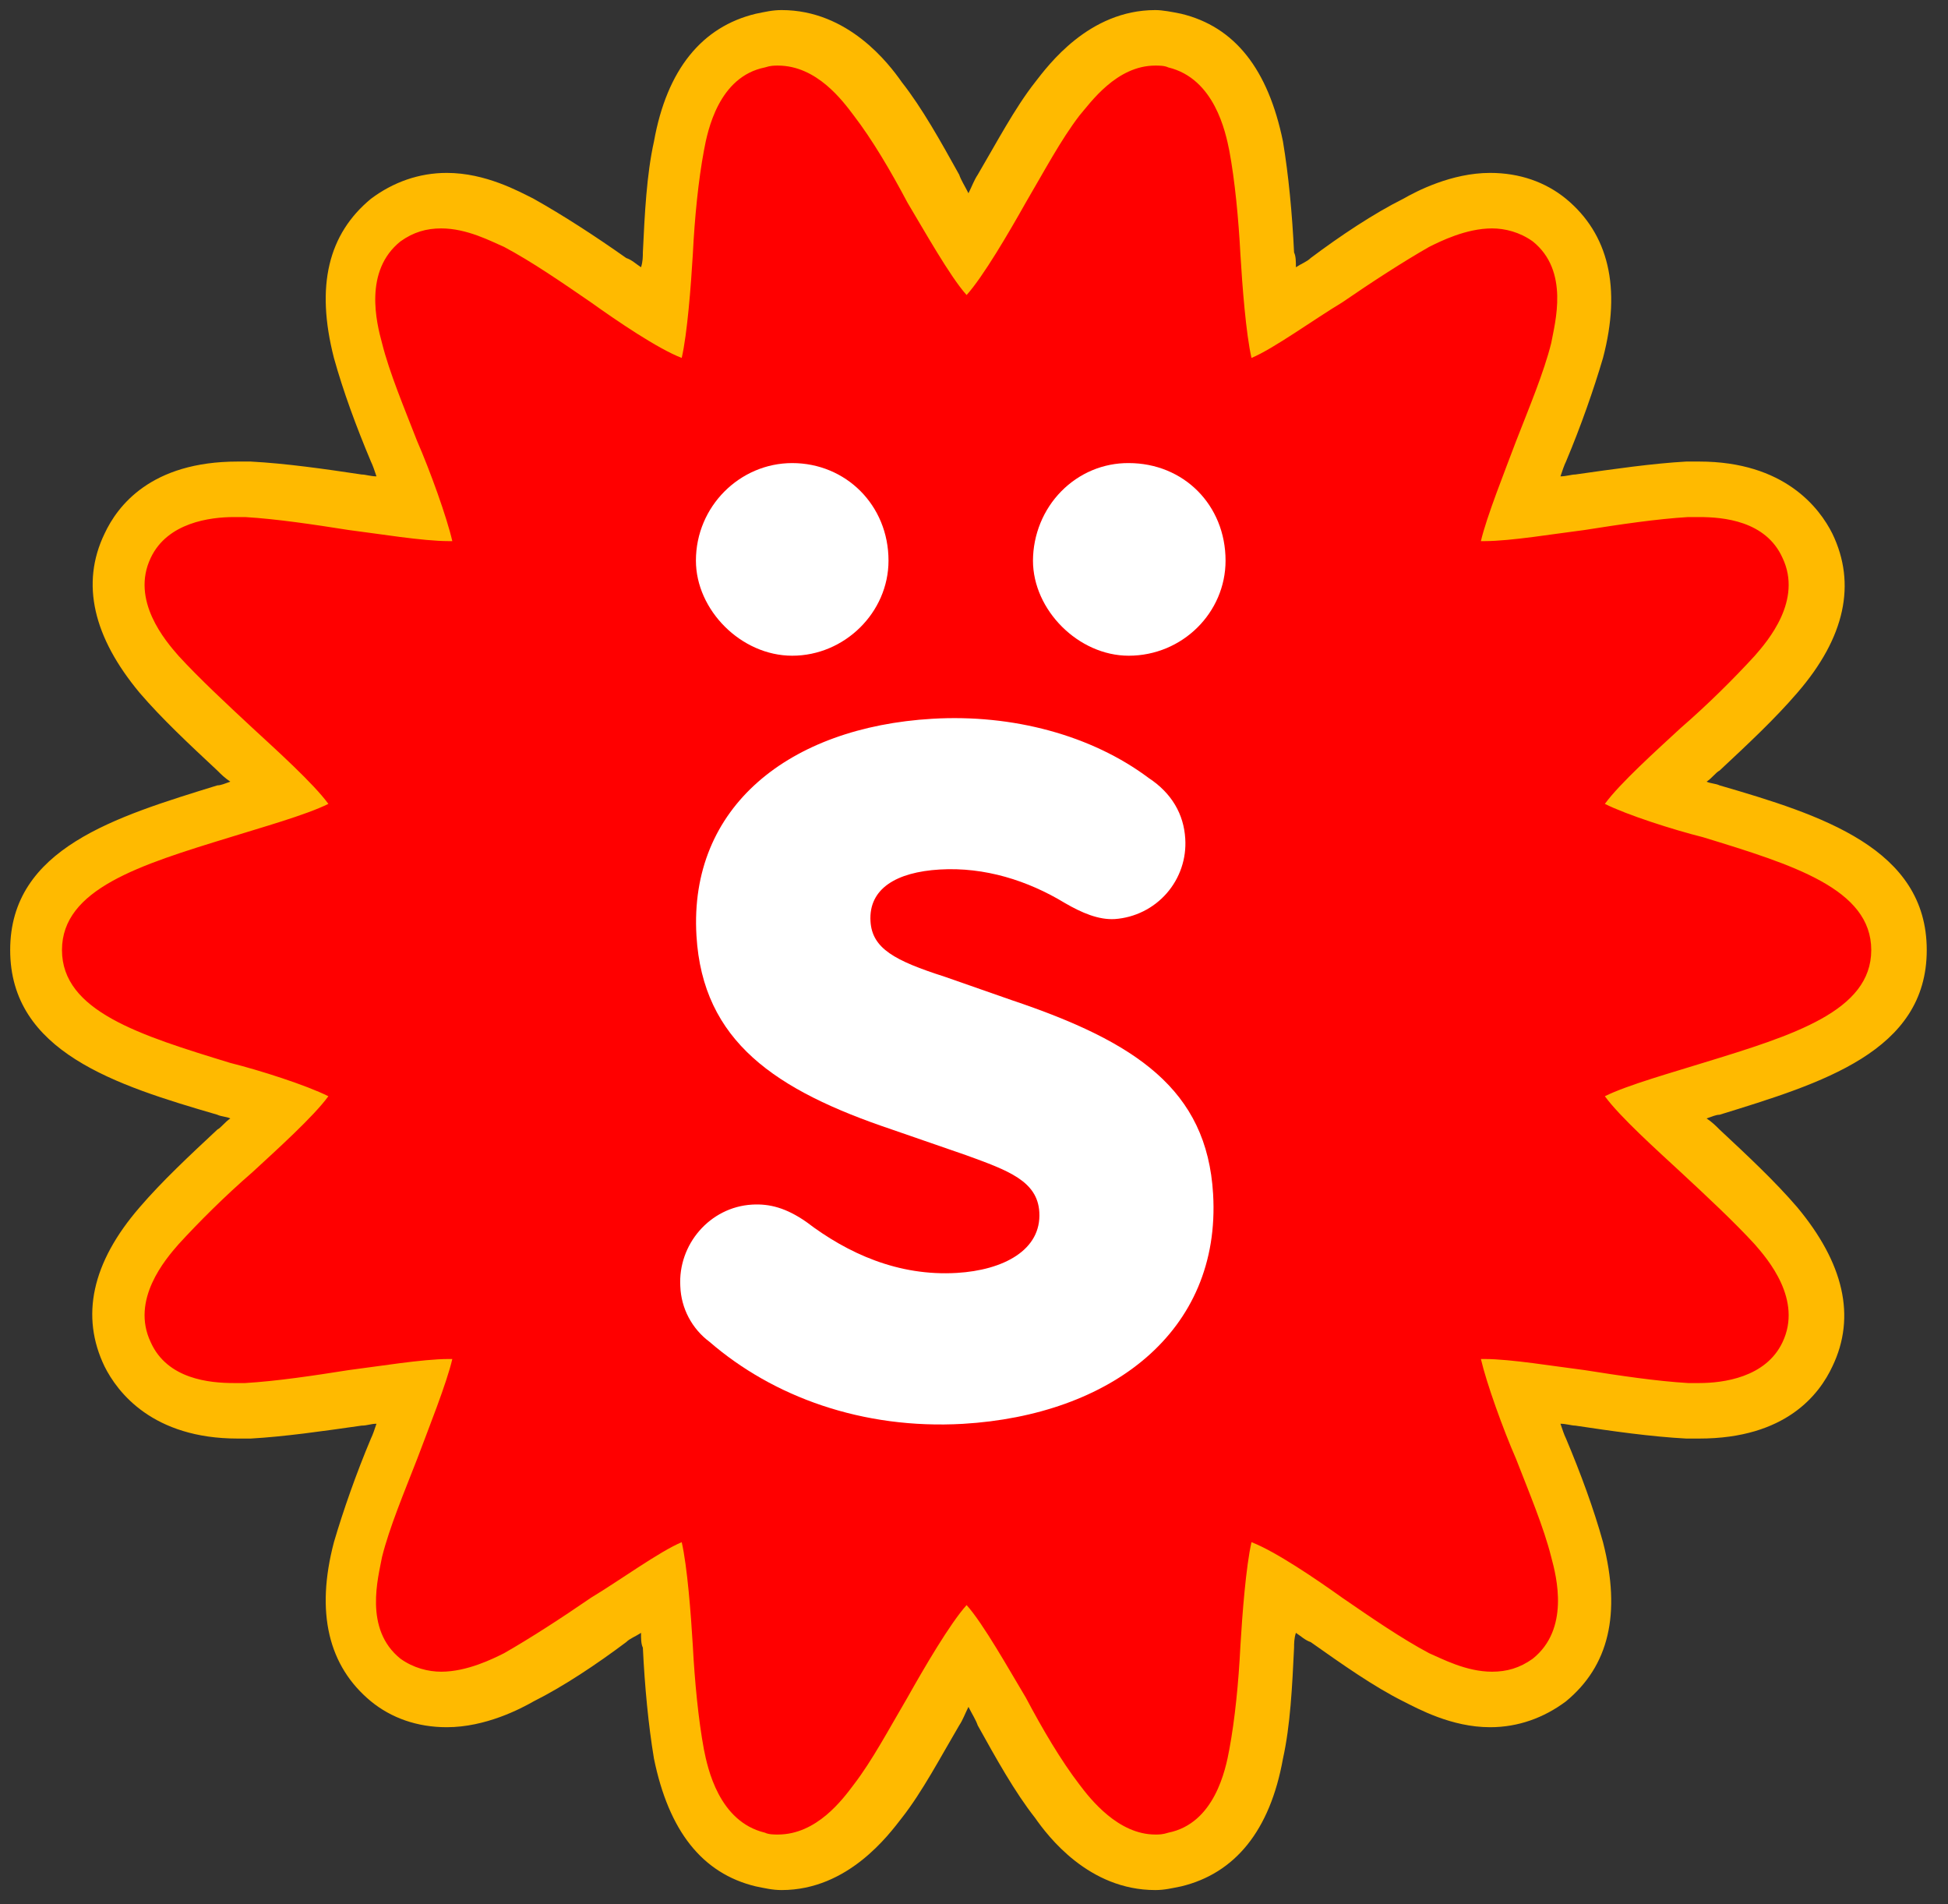 <svg width="88" height="86" fill="none" xmlns="http://www.w3.org/2000/svg"><rect width="100%" height="100%" fill="#333333" stroke="none"/><path d="M52.078 84.113C49.737 84.113 48.233 82.107 47.648 81.355C46.812 80.185 45.977 78.764 45.141 77.26C44.723 76.508 44.138 75.505 43.553 74.669C42.968 75.505 42.383 76.591 42.049 77.26C41.213 78.68 40.377 80.185 39.542 81.355C38.957 82.107 37.452 84.113 35.112 84.113C34.778 84.113 34.527 84.113 34.193 84.029C31.352 83.361 30.683 80.268 30.516 79.265C30.265 77.845 30.098 76.09 30.015 74.418C29.931 73.666 29.847 72.58 29.764 71.577C28.928 72.078 28.009 72.747 27.34 73.165C25.919 74.084 24.499 75.087 23.245 75.755C22.66 76.09 21.323 76.758 19.902 76.758C18.899 76.758 18.064 76.424 17.312 75.839C15.055 74 15.807 70.992 16.058 69.989C16.392 68.568 17.061 66.98 17.646 65.392C17.98 64.64 18.314 63.638 18.649 62.718C17.646 62.802 16.559 62.969 15.807 63.136C14.136 63.387 12.464 63.638 10.96 63.721C10.793 63.721 10.626 63.721 10.375 63.721C7.283 63.721 6.029 62.384 5.444 61.214C4.191 58.623 6.197 56.2 6.865 55.447C7.784 54.361 9.038 53.191 10.292 52.105C10.877 51.52 11.712 50.767 12.464 50.099C11.545 49.765 10.542 49.514 9.874 49.263C5.528 47.926 1.349 46.672 1.349 42.995C1.349 39.318 5.444 38.065 9.874 36.727C10.626 36.477 11.629 36.226 12.548 35.892C11.879 35.223 11.044 34.471 10.459 33.886C9.205 32.8 7.952 31.63 7.032 30.543C6.364 29.791 4.358 27.367 5.612 24.777C6.197 23.607 7.45 22.269 10.542 22.269C10.793 22.269 10.96 22.269 11.127 22.269C12.548 22.353 14.303 22.604 15.975 22.854C16.727 22.938 17.813 23.105 18.816 23.272C18.482 22.353 18.064 21.35 17.813 20.598C17.228 19.01 16.559 17.422 16.225 16.002C15.974 14.999 15.139 11.99 17.479 10.152C18.231 9.566 19.067 9.232 20.069 9.232C21.574 9.232 22.827 9.901 23.412 10.235C24.666 10.904 26.087 11.906 27.507 12.826C28.176 13.244 29.095 13.912 29.931 14.414C30.015 13.494 30.098 12.408 30.182 11.572C30.265 9.901 30.432 8.146 30.683 6.725C30.85 5.722 31.519 2.63 34.36 1.961C34.695 1.878 34.945 1.878 35.279 1.878C37.62 1.878 39.124 3.884 39.709 4.636C40.545 5.806 41.38 7.226 42.216 8.731C42.634 9.399 43.219 10.486 43.72 11.322C44.305 10.402 44.89 9.399 45.225 8.731C46.06 7.31 46.896 5.806 47.732 4.636C48.317 3.884 49.821 1.878 52.161 1.878C52.495 1.878 52.746 1.878 53.08 1.961C55.922 2.63 56.59 5.722 56.758 6.725C57.008 8.146 57.175 9.901 57.259 11.572C57.343 12.324 57.426 13.411 57.51 14.414C58.345 13.912 59.265 13.244 59.933 12.826C61.27 11.906 62.691 10.904 64.028 10.235C64.613 9.901 65.95 9.232 67.455 9.232C68.458 9.232 69.293 9.566 70.046 10.152C72.302 11.99 71.55 14.999 71.299 16.002C70.965 17.422 70.296 19.01 69.711 20.598C69.377 21.35 69.043 22.353 68.708 23.272C69.711 23.189 70.798 23.021 71.55 22.854C73.221 22.604 74.893 22.353 76.397 22.269C76.564 22.269 76.731 22.269 76.982 22.269C80.074 22.269 81.328 23.607 81.913 24.777C83.166 27.451 81.161 29.791 80.492 30.543C79.573 31.63 78.319 32.8 77.066 33.886C76.481 34.471 75.645 35.223 74.976 35.892C75.895 36.226 76.898 36.477 77.567 36.727C81.913 38.065 86.091 39.318 86.091 42.995C86.091 46.672 81.996 47.926 77.567 49.263C76.815 49.514 75.812 49.765 74.893 50.099C75.561 50.767 76.397 51.603 76.982 52.105C78.236 53.275 79.489 54.361 80.408 55.447C81.077 56.2 83.083 58.623 81.829 61.214C81.244 62.384 79.99 63.721 76.898 63.721C76.648 63.721 76.481 63.721 76.313 63.721C74.893 63.638 73.138 63.387 71.466 63.136C70.714 63.053 69.628 62.885 68.625 62.718C68.959 63.638 69.377 64.64 69.628 65.392C70.213 66.98 70.881 68.568 71.216 69.989C71.466 70.992 72.302 74 69.962 75.839C69.21 76.424 68.374 76.758 67.371 76.758C65.867 76.758 64.613 76.09 63.945 75.755C62.691 75.087 61.27 74.084 59.85 73.165C59.181 72.747 58.262 72.078 57.426 71.577C57.343 72.496 57.259 73.583 57.175 74.418C57.092 76.09 56.925 77.845 56.674 79.265C56.507 80.268 55.838 83.361 52.997 84.029C52.663 84.113 52.328 84.113 52.078 84.113Z" fill="#FF0000"/><path d="M52.191 2.962C52.358 2.962 52.609 2.962 52.776 3.045C54.865 3.547 55.367 5.97 55.534 6.806C55.784 8.143 55.952 9.898 56.035 11.486C56.119 12.907 56.286 15.08 56.536 16.166C57.539 15.748 59.378 14.411 60.632 13.659C61.969 12.74 63.389 11.82 64.559 11.152C65.061 10.901 66.231 10.316 67.401 10.316C67.986 10.316 68.654 10.483 69.239 10.901C70.911 12.238 70.242 14.578 70.075 15.498C69.741 16.835 69.072 18.422 68.487 19.927C67.986 21.264 67.15 23.353 66.899 24.44C66.983 24.44 66.983 24.44 67.067 24.44C68.237 24.44 70.242 24.105 71.579 23.938C73.167 23.688 74.839 23.437 76.26 23.353C76.427 23.353 76.594 23.353 76.761 23.353C77.847 23.353 79.769 23.52 80.522 25.192C81.441 27.114 79.853 28.953 79.268 29.621C78.349 30.624 77.179 31.794 75.925 32.88C74.839 33.883 73.167 35.388 72.499 36.307C73.502 36.808 75.591 37.477 76.928 37.811C81.023 39.065 84.533 40.151 84.533 42.909C84.533 45.667 81.023 46.753 76.928 48.007C75.591 48.425 73.502 49.01 72.499 49.511C73.167 50.431 74.839 51.935 75.925 52.938C77.095 54.024 78.349 55.194 79.268 56.197C79.853 56.866 81.441 58.704 80.522 60.626C79.769 62.214 77.847 62.465 76.761 62.465C76.594 62.465 76.427 62.465 76.26 62.465C74.839 62.381 73.167 62.131 71.579 61.88C70.242 61.713 68.237 61.379 67.067 61.379C66.983 61.379 66.983 61.379 66.899 61.379C67.15 62.465 67.902 64.554 68.487 65.891C69.072 67.396 69.741 68.984 70.075 70.321C70.326 71.24 70.911 73.58 69.239 74.917C68.654 75.335 68.069 75.502 67.401 75.502C66.231 75.502 65.144 74.917 64.559 74.666C63.306 73.998 61.969 73.079 60.632 72.159C59.462 71.323 57.623 70.07 56.536 69.652C56.286 70.739 56.119 72.911 56.035 74.332C55.952 76.004 55.784 77.675 55.534 79.012C55.367 79.931 54.865 82.355 52.776 82.773C52.525 82.856 52.358 82.856 52.191 82.856C50.519 82.856 49.266 81.269 48.764 80.6C47.929 79.514 47.093 78.093 46.341 76.672C45.589 75.419 44.419 73.329 43.666 72.493C42.914 73.329 41.744 75.335 40.992 76.672C40.156 78.093 39.404 79.514 38.569 80.6C38.067 81.269 36.897 82.856 35.142 82.856C34.975 82.856 34.724 82.856 34.557 82.773C32.468 82.271 31.966 79.848 31.799 79.012C31.549 77.675 31.381 75.92 31.298 74.332C31.214 72.911 31.047 70.739 30.796 69.652C29.794 70.07 27.955 71.407 26.701 72.159C25.364 73.079 23.943 73.998 22.773 74.666C22.272 74.917 21.102 75.502 19.932 75.502C19.347 75.502 18.678 75.335 18.093 74.917C16.422 73.58 17.09 71.24 17.258 70.321C17.592 68.984 18.261 67.396 18.846 65.891C19.347 64.554 20.183 62.465 20.433 61.379C20.35 61.379 20.35 61.379 20.266 61.379C19.096 61.379 17.09 61.713 15.753 61.88C14.165 62.131 12.494 62.381 11.073 62.465C10.906 62.465 10.739 62.465 10.572 62.465C9.485 62.465 7.563 62.298 6.811 60.626C5.892 58.704 7.48 56.866 8.065 56.197C8.984 55.194 10.154 54.024 11.408 52.938C12.494 51.935 14.165 50.431 14.834 49.511C13.831 49.01 11.742 48.341 10.405 48.007C6.31 46.753 2.8 45.667 2.8 42.909C2.8 40.151 6.31 39.065 10.405 37.811C11.742 37.393 13.831 36.808 14.834 36.307C14.165 35.388 12.494 33.883 11.408 32.88C10.238 31.794 8.984 30.624 8.065 29.621C7.48 28.953 5.892 27.114 6.811 25.192C7.563 23.604 9.485 23.353 10.572 23.353C10.739 23.353 10.906 23.353 11.073 23.353C12.494 23.437 14.165 23.688 15.753 23.938C17.09 24.105 19.096 24.44 20.266 24.44C20.35 24.44 20.35 24.44 20.433 24.44C20.183 23.353 19.43 21.264 18.846 19.927C18.261 18.422 17.592 16.835 17.258 15.498C17.007 14.578 16.422 12.238 18.093 10.901C18.678 10.483 19.263 10.316 19.932 10.316C21.102 10.316 22.188 10.901 22.773 11.152C24.027 11.82 25.364 12.74 26.701 13.659C27.871 14.495 29.71 15.748 30.796 16.166C31.047 15.08 31.214 12.907 31.298 11.486C31.381 9.815 31.549 8.143 31.799 6.806C31.966 5.887 32.468 3.463 34.557 3.045C34.808 2.962 34.975 2.962 35.142 2.962C36.897 2.962 38.067 4.55 38.569 5.218C39.404 6.305 40.24 7.725 40.992 9.146C41.744 10.4 42.914 12.489 43.666 13.325C44.419 12.489 45.589 10.483 46.341 9.146C47.176 7.725 47.929 6.305 48.764 5.218C49.266 4.633 50.436 2.962 52.191 2.962ZM52.191 0.455C49.182 0.455 47.344 2.962 46.759 3.714C45.839 4.884 45.004 6.472 44.168 7.892C44.001 8.143 43.917 8.394 43.75 8.728C43.583 8.394 43.416 8.143 43.332 7.892C42.496 6.388 41.661 4.884 40.741 3.714C40.156 2.878 38.318 0.455 35.309 0.455C34.891 0.455 34.557 0.538 34.139 0.622C31.716 1.207 30.128 3.129 29.543 6.388C29.209 7.892 29.125 9.647 29.041 11.402C29.041 11.57 29.041 11.82 28.958 12.071C28.707 11.904 28.54 11.737 28.289 11.653C26.868 10.65 25.448 9.731 24.111 8.979C23.442 8.645 21.938 7.809 20.183 7.809C18.929 7.809 17.759 8.227 16.756 8.979C14.834 10.567 14.249 12.907 15.085 16.166C15.503 17.67 16.088 19.258 16.756 20.846C16.84 21.013 16.923 21.264 17.007 21.515C16.756 21.515 16.506 21.431 16.338 21.431C14.667 21.18 12.912 20.93 11.324 20.846C11.157 20.846 10.99 20.846 10.739 20.846C6.811 20.846 5.307 22.852 4.722 24.105C3.635 26.362 4.22 28.785 6.31 31.293C7.313 32.463 8.566 33.633 9.82 34.803C9.987 34.97 10.154 35.137 10.405 35.304C10.154 35.388 9.987 35.471 9.82 35.471C5.223 36.892 0.46 38.313 0.46 42.909C0.46 47.505 5.223 49.01 9.82 50.347C9.987 50.431 10.238 50.431 10.405 50.514C10.154 50.681 9.987 50.932 9.82 51.016C8.566 52.186 7.313 53.356 6.31 54.526C4.137 57.033 3.635 59.456 4.722 61.713C5.307 62.883 6.895 64.972 10.739 64.972C10.99 64.972 11.157 64.972 11.324 64.972C12.828 64.888 14.583 64.638 16.338 64.387C16.589 64.387 16.756 64.303 17.007 64.303C16.923 64.554 16.84 64.805 16.756 64.972C16.088 66.56 15.503 68.231 15.085 69.652C14.249 72.828 14.834 75.251 16.756 76.839C17.675 77.591 18.846 78.009 20.183 78.009C21.938 78.009 23.526 77.174 24.111 76.839C25.448 76.171 26.952 75.168 28.289 74.165C28.456 73.998 28.707 73.914 28.958 73.747C28.958 73.998 28.958 74.249 29.041 74.416C29.125 76.171 29.292 77.926 29.543 79.43C30.211 82.689 31.716 84.612 34.139 85.197C34.557 85.28 34.891 85.364 35.309 85.364C38.318 85.364 40.156 82.856 40.741 82.104C41.661 80.934 42.496 79.346 43.332 77.926C43.499 77.675 43.583 77.424 43.75 77.09C43.917 77.424 44.084 77.675 44.168 77.926C45.004 79.43 45.839 80.934 46.759 82.104C47.344 82.94 49.182 85.364 52.191 85.364C52.609 85.364 52.943 85.28 53.361 85.197C55.784 84.612 57.372 82.689 57.957 79.43C58.291 77.926 58.375 76.171 58.459 74.416C58.459 74.249 58.459 73.998 58.542 73.747C58.793 73.914 58.96 74.081 59.211 74.165C60.632 75.168 62.052 76.171 63.389 76.839C64.058 77.174 65.562 78.009 67.317 78.009C68.571 78.009 69.741 77.591 70.744 76.839C72.666 75.251 73.251 72.911 72.415 69.652C71.997 68.148 71.412 66.56 70.744 64.972C70.66 64.805 70.577 64.554 70.493 64.303C70.744 64.303 70.994 64.387 71.162 64.387C72.833 64.638 74.588 64.888 76.176 64.972C76.343 64.972 76.51 64.972 76.761 64.972C80.689 64.972 82.193 62.966 82.778 61.713C83.865 59.456 83.279 57.033 81.19 54.526C80.187 53.356 78.934 52.186 77.68 51.016C77.513 50.848 77.346 50.681 77.095 50.514C77.346 50.431 77.513 50.347 77.68 50.347C82.277 48.926 87.04 47.505 87.04 42.909C87.04 38.313 82.277 36.808 77.68 35.471C77.513 35.388 77.262 35.388 77.095 35.304C77.346 35.137 77.513 34.886 77.68 34.803C78.934 33.633 80.187 32.463 81.19 31.293C83.363 28.785 83.865 26.362 82.778 24.105C82.193 22.935 80.605 20.846 76.761 20.846C76.51 20.846 76.343 20.846 76.176 20.846C74.672 20.93 72.917 21.18 71.162 21.431C70.994 21.431 70.744 21.515 70.493 21.515C70.577 21.264 70.66 21.013 70.744 20.846C71.412 19.258 71.997 17.587 72.415 16.166C73.251 12.99 72.666 10.567 70.744 8.979C69.824 8.227 68.654 7.809 67.317 7.809C65.562 7.809 63.974 8.645 63.389 8.979C62.052 9.647 60.548 10.65 59.211 11.653C59.044 11.82 58.793 11.904 58.542 12.071C58.542 11.82 58.542 11.57 58.459 11.402C58.375 9.647 58.208 7.892 57.957 6.388C57.289 3.129 55.784 1.207 53.361 0.622C52.943 0.538 52.525 0.455 52.191 0.455Z" fill="#FFBA00"/><path d="M32.054 60.605C31.66 60.312 31.338 59.936 31.109 59.503C30.88 59.07 30.752 58.591 30.733 58.102C30.62 56.203 32.071 54.518 33.971 54.406C34.771 54.358 35.522 54.559 36.424 55.187C38.297 56.614 40.581 57.648 43.226 57.491C45.317 57.367 47.052 56.465 46.951 54.748C46.868 53.34 45.544 52.864 43.652 52.177L40.312 51.021C35.023 49.243 31.744 47.038 31.462 42.258C31.117 36.435 35.657 32.845 42.115 32.463C45.744 32.248 49.318 33.206 51.901 35.145C52.929 35.821 53.478 36.773 53.543 37.876C53.602 38.777 53.3 39.665 52.705 40.345C52.109 41.026 51.267 41.444 50.364 41.509C49.627 41.553 48.867 41.228 48.099 40.781C46.435 39.772 44.486 39.151 42.456 39.271C40.488 39.387 39.237 40.138 39.324 41.608C39.397 42.839 40.416 43.389 42.681 44.115L45.705 45.172C51.31 47.056 54.522 49.203 54.801 53.921C55.171 60.174 50.147 63.914 43.505 64.307C38.954 64.567 34.916 63.08 32.054 60.605Z" fill="white"/><path d="M31.438 25.32C31.438 22.868 33.425 20.915 35.788 20.915C38.205 20.915 40.138 22.812 40.138 25.32C40.138 27.664 38.151 29.615 35.788 29.615C33.479 29.615 31.438 27.552 31.438 25.32Z" fill="white"/><path d="M46.664 25.321C46.667 24.738 46.781 24.162 47 23.625C47.219 23.088 47.538 22.601 47.94 22.192C48.342 21.783 48.817 21.459 49.34 21.24C49.863 21.021 50.423 20.911 50.987 20.915C53.474 20.915 55.364 22.812 55.364 25.321C55.364 27.664 53.419 29.615 50.987 29.615C48.718 29.615 46.664 27.552 46.664 25.321Z" fill="white"/></svg>